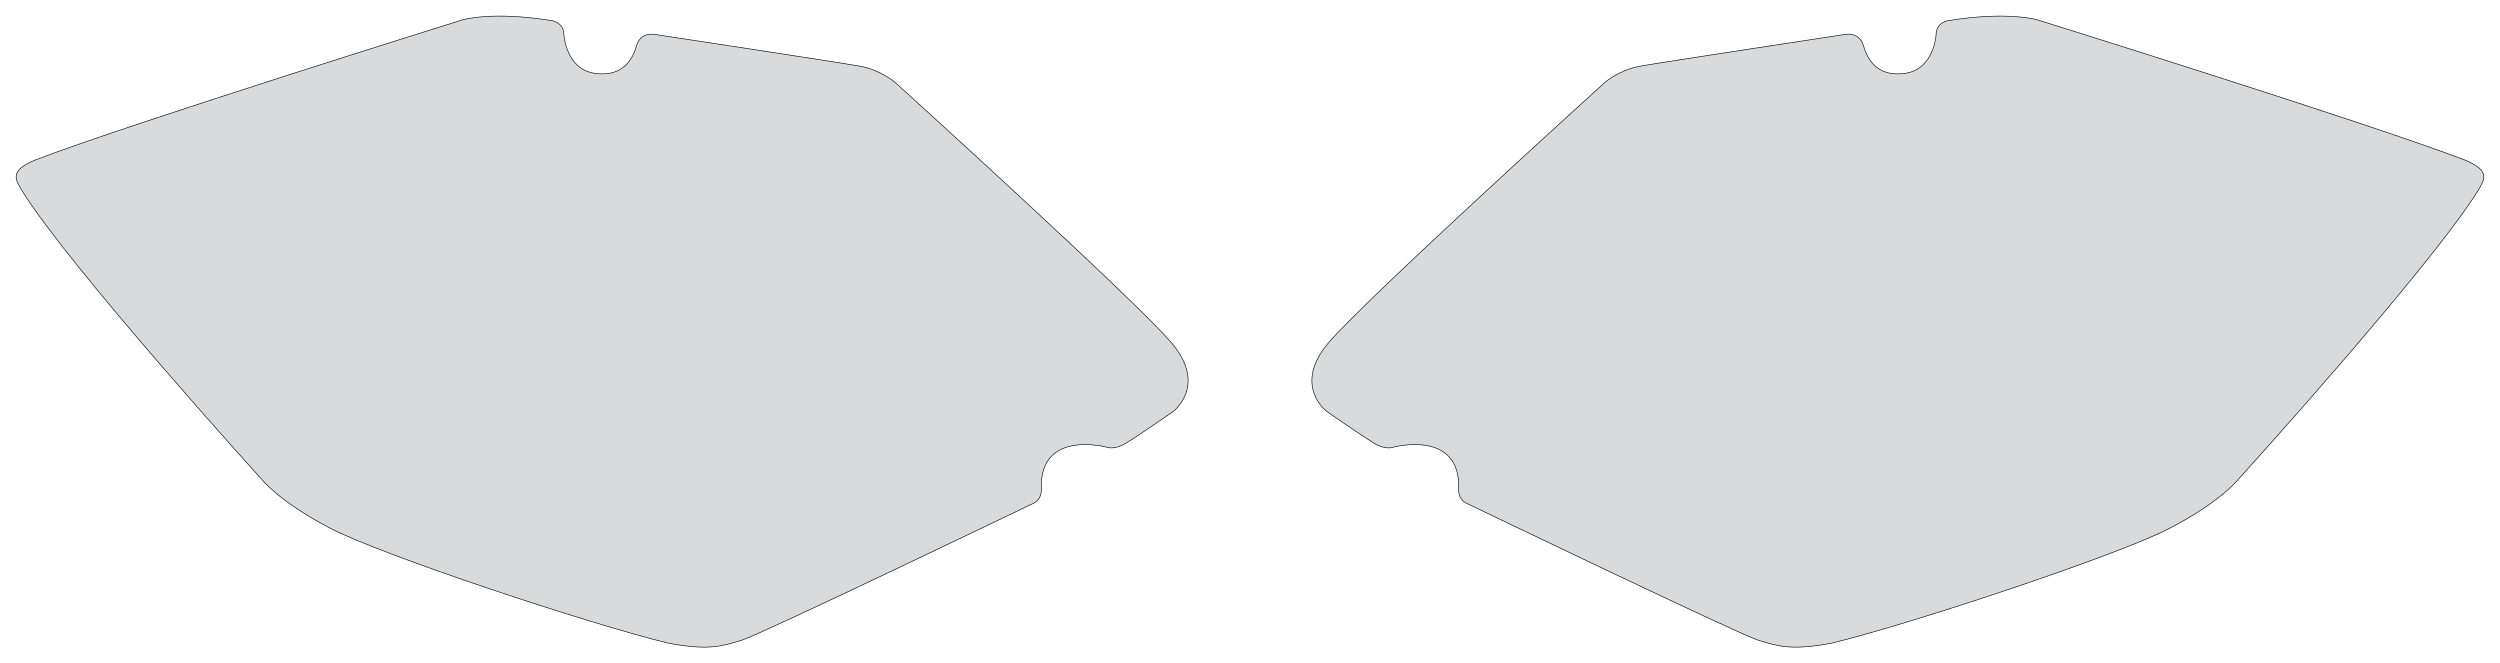 <?xml version="1.0" encoding="utf-8"?><!-- Generator: PHP SVG Export - Web App)  --><!DOCTYPE svg PUBLIC "-//W3C//DTD SVG 1.1//EN" "http://www.w3.org/Graphics/SVG/1.1/DTD/svg11.dtd">
<svg width="4120.489" height="1093.206" viewBox="0 0 4120.489 1093.206" symetrie-x="2059.992" xmlns="http://www.w3.org/2000/svg" xmlns:xlink="http://www.w3.org/1999/xlink">
  <defs>
    <filter id="ombrefond" x="0" y="0" width="200%" height="200%">
      <feOffset result="offOut" in="SourceAlpha" dx="8" dy="8"></feOffset>
      <feComponentTransfer result="transferOut" in="offOut">
        <feFuncA type="linear" slope="0.4"></feFuncA>
      </feComponentTransfer>
      <feGaussianBlur result="blurOut" in="transferOut" stdDeviation="10"></feGaussianBlur>
      <feBlend in="SourceGraphic" in2="blurOut" mode="normal"></feBlend>
    </filter>
  </defs>
  <g id="fonds">
    <path d="M1931.767,566.142C1873.062,496.017,1475.523,136.03,1475.523,136.03C1475.523,136.03,1452.243,115.372,1416.876,109.002C1381.51,102.631,1078.525,56.617,1078.525,56.617C1078.525,56.617,1055.871,52.212,1049.14,75.406C1042.408,98.595,1025.755,127.882,979.299,120.691C932.842,113.497,929.422,57.318,929.422,57.318C929.422,57.318,930.889,39.145,910.56,34.204C810.769,17.857,762.233,32.78,762.233,32.78C762.233,32.78,221.832,201.335,59.216,263.223C12.767,282.059,27.016,297.28,35.734,313.441C115.086,441.511,430.599,789.249,430.599,789.249C430.599,789.249,458.584,825.893,544.121,870.551C629.656,915.208,972.872,1028.929,1101.784,1060.109C1168.5,1072.681,1190.796,1064.913,1222.838,1055.063C1254.88,1045.214,1700.979,830.647,1700.979,830.647C1700.979,830.647,1717.911,825.639,1716.21,804.733C1713.774,707.418,1823.635,736.991,1823.635,736.991C1823.635,736.991,1836.241,742.533,1856.079,730.345C1875.918,718.16,1933.211,678.56,1933.211,678.56C1933.211,678.56,1990.471,636.263,1931.767,566.142z " fill="#d9dadb" stroke="#000000" id="bordperdu"></path>
    <path d="M2187.28,678.56C2187.28,678.56,2244.571,718.16,2264.41,730.345C2284.249,742.533,2296.853,736.991,2296.853,736.991C2296.853,736.991,2406.715,707.416,2404.277,804.733C2402.58,825.639,2419.511,830.647,2419.511,830.647C2419.511,830.647,2865.611,1045.214,2897.652,1055.063C2929.692,1064.913,2951.989,1072.681,3018.706,1060.109C3147.617,1028.931,3490.833,915.208,3576.368,870.551C3661.905,825.893,3689.89,789.249,3689.89,789.249C3689.89,789.249,4005.403,441.511,4084.757,313.441C4093.475,297.282,4107.722,282.061,4061.275,263.223C3898.658,201.333,3358.258,32.78,3358.258,32.78C3358.258,32.78,3309.723,17.857,3209.931,34.204C3189.602,39.145,3191.071,57.318,3191.071,57.318C3191.071,57.318,3187.651,113.497,3141.193,120.691C3094.736,127.882,3078.085,98.595,3071.353,75.406C3064.622,52.212,3041.967,56.617,3041.967,56.617C3041.967,56.617,2738.98,102.629,2703.615,109C2668.25,115.37,2644.97,136.029,2644.97,136.029C2644.97,136.029,2247.431,496.017,2188.726,566.14C2130.019,636.263,2187.28,678.56,2187.28,678.56z " fill="#d9dadb" stroke="#000000" id="bordperdu"></path>
  </g>
  <g id="dessin"></g>
</svg>
